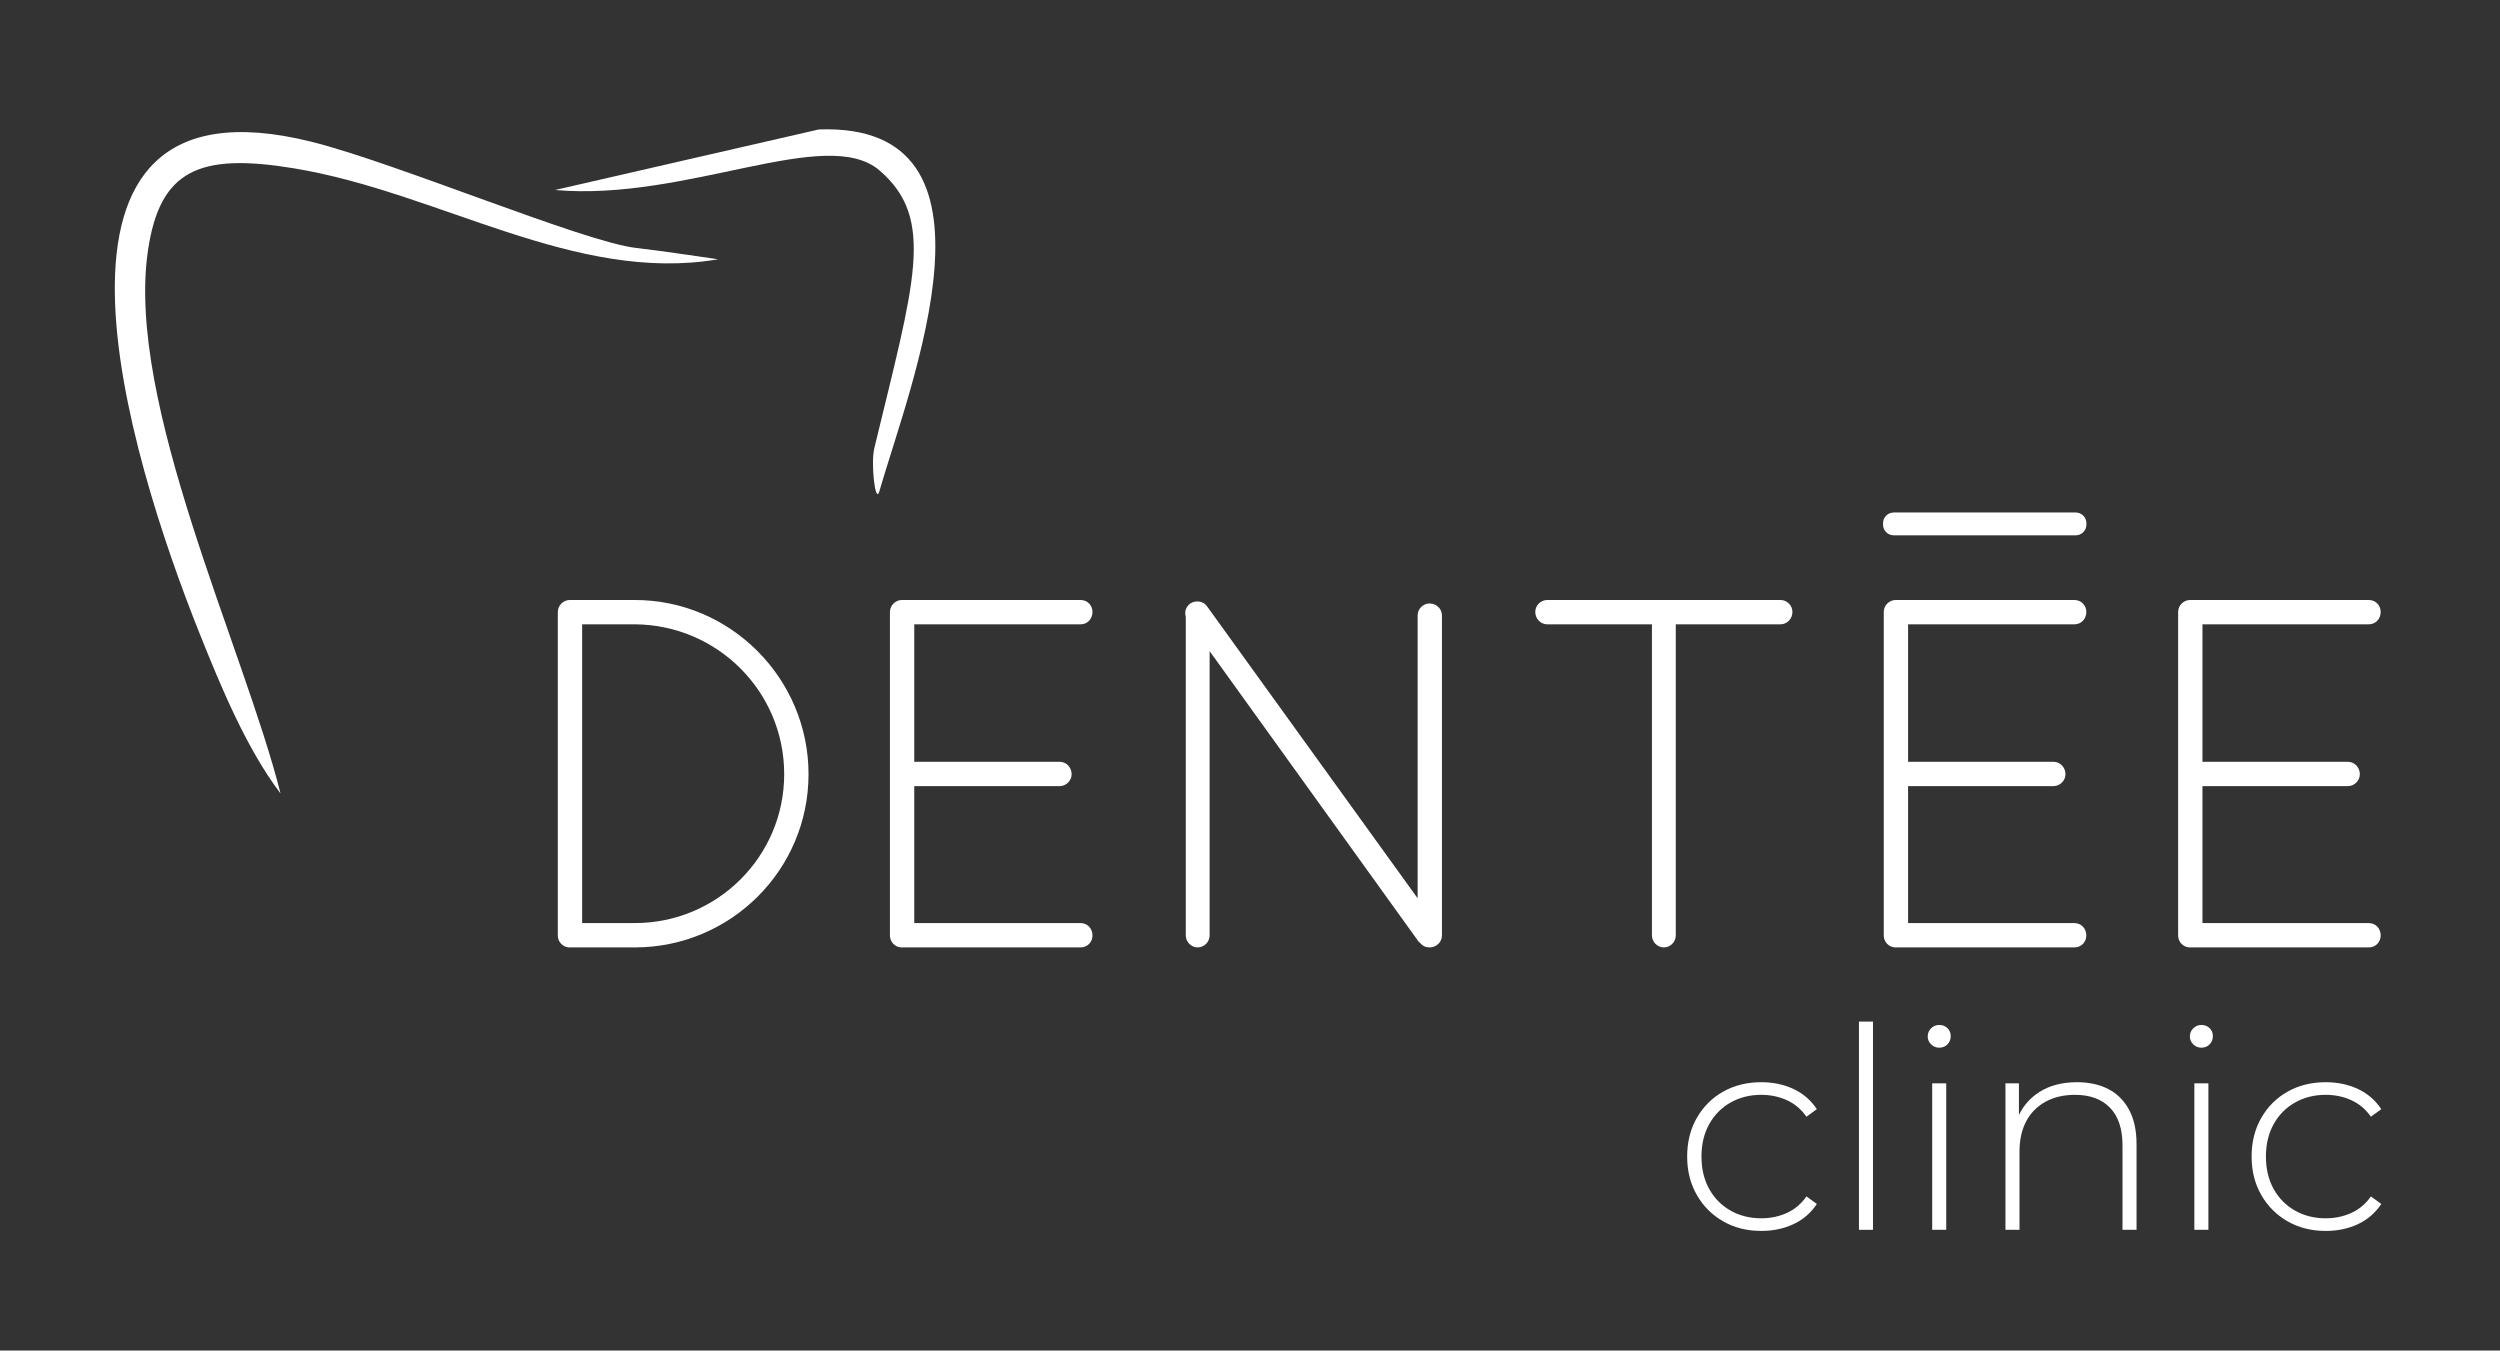 <?xml version="1.0" encoding="UTF-8" standalone="no"?>
<!DOCTYPE svg PUBLIC "-//W3C//DTD SVG 1.1//EN" "http://www.w3.org/Graphics/SVG/1.1/DTD/svg11.dtd">
<svg width="100%" height="100%" viewBox="0 0 1666 900" version="1.1" xmlns="http://www.w3.org/2000/svg" xmlns:xlink="http://www.w3.org/1999/xlink" xml:space="preserve" xmlns:serif="http://www.serif.com/" style="fill-rule:evenodd;clip-rule:evenodd;stroke-linejoin:round;stroke-miterlimit:2;">
    <rect x="0" y="0" width="1666" height="900" fill="#333333" stroke="none"/>
    <g id="Artboard1" transform="matrix(0.887,0,0,0.893,-754.629,-674.292)">
        <rect x="850.914" y="754.877" width="1878.475" height="1006.717" style="fill:none;"/>
        <g id="Vrstva-1" serif:id="Vrstva 1" transform="matrix(4.698,0,0,4.665,-189.178,-125.858)">
            <g transform="matrix(1,0,0,1,323.177,286.725)">
                <path d="M0,-58.208C-8.381,-59.119 -38.596,-71.886 -52.108,-75.233C-100.664,-87.259 -81.192,-24.84 -69.954,3.314C-66.484,12.006 -62.403,21.848 -56.955,29.051C-62.775,5.851 -81.716,-33.474 -78.164,-57.757C-76.272,-70.696 -69.997,-73.456 -54.822,-70.959C-31.628,-67.143 -9.887,-52.486 13.024,-56.408C13.024,-56.408 3.584,-57.818 0,-58.208" style="fill:white;fill-rule:nonzero;"/>
            </g>
            <g transform="matrix(1,0,0,1,361.936,210.102)">
                <path d="M0,57.487C-0.622,59.209 -1.339,52.847 -0.753,50.417C5.638,23.91 9.09,13.777 0.096,6.02C-8.434,-1.336 -30.708,10.994 -51.818,9.133L-9.636,-0.551C21.896,-1.722 4.967,40.24 0,57.487" style="fill:white;fill-rule:nonzero;"/>
            </g>
            <g transform="matrix(1,0,0,1,322.87,288.712)">
                <path d="M0,47.793C13.179,47.793 23.896,37.154 23.896,23.976C23.896,10.717 13.179,0.079 0,-0.001L-8.416,-0.001L-8.416,47.793L0,47.793ZM0,51.684L-10.559,51.684C-11.512,51.604 -12.306,50.81 -12.306,49.778L-12.306,-1.985C-12.306,-3.018 -11.433,-3.891 -10.4,-3.891L0,-3.891C15.322,-3.891 27.787,8.653 27.787,23.976C27.787,39.298 15.322,51.684 0,51.684Z" style="fill:white;fill-rule:nonzero;"/>
            </g>
            <g transform="matrix(1,0,0,1,363.675,338.49)">
                <path d="M0,-51.763C0,-52.795 0.873,-53.669 1.905,-53.669L30.486,-53.669C31.598,-53.669 32.392,-52.795 32.392,-51.763C32.392,-50.652 31.598,-49.779 30.486,-49.779L3.89,-49.779L3.89,-27.786L27.152,-27.786C28.184,-27.786 29.057,-26.913 29.057,-25.802C29.057,-24.77 28.184,-23.897 27.152,-23.897L3.89,-23.897L3.89,-1.985L30.486,-1.985C31.598,-1.985 32.392,-1.112 32.392,0.001C32.392,1.032 31.598,1.906 30.486,1.906L1.747,1.906C0.794,1.826 0,1.032 0,0.001L0,-51.763Z" style="fill:white;fill-rule:nonzero;"/>
            </g>
            <g transform="matrix(1,0,0,1,414.799,332.218)">
                <path d="M0,-39.219L0,6.273C0,7.304 -0.873,8.178 -1.905,8.178C-2.938,8.178 -3.811,7.304 -3.811,6.273L-3.811,-44.697C-4.049,-45.491 -3.811,-46.285 -3.096,-46.841C-2.223,-47.397 -0.953,-47.238 -0.397,-46.365L33.265,0.318L33.265,-44.935C33.265,-45.968 34.138,-46.841 35.17,-46.841C36.282,-46.841 37.155,-45.968 37.155,-44.935L37.155,6.273C37.155,7.304 36.282,8.178 35.17,8.178C34.535,8.178 34.059,7.94 33.662,7.463C33.583,7.384 33.423,7.304 33.344,7.146L0,-39.219Z" style="fill:white;fill-rule:nonzero;"/>
            </g>
            <g transform="matrix(1,0,0,1,485.534,336.506)">
                <path d="M0,-47.795L-16.752,-47.795C-17.784,-47.795 -18.657,-48.668 -18.657,-49.779C-18.657,-50.812 -17.784,-51.685 -16.752,-51.685L20.562,-51.685C21.595,-51.685 22.468,-50.812 22.468,-49.779C22.468,-48.668 21.595,-47.795 20.562,-47.795L3.811,-47.795L3.811,1.984C3.811,3.016 2.938,3.89 1.905,3.89C0.873,3.89 0,3.016 0,1.984L0,-47.795Z" style="fill:white;fill-rule:nonzero;"/>
            </g>
            <g transform="matrix(1,0,0,1,522.607,338.49)">
                <path d="M0,-51.763C0,-52.795 0.873,-53.669 1.905,-53.669L30.486,-53.669C31.598,-53.669 32.392,-52.795 32.392,-51.763C32.392,-50.652 31.598,-49.779 30.486,-49.779L3.89,-49.779L3.89,-27.786L27.151,-27.786C28.184,-27.786 29.057,-26.913 29.057,-25.802C29.057,-24.77 28.184,-23.897 27.151,-23.897L3.89,-23.897L3.89,-1.985L30.486,-1.985C31.598,-1.985 32.392,-1.112 32.392,0.001C32.392,1.032 31.598,1.906 30.486,1.906L1.746,1.906C0.794,1.826 0,1.032 0,0.001L0,-51.763Z" style="fill:white;fill-rule:nonzero;"/>
            </g>
            <g transform="matrix(1,0,0,1,569.683,338.49)">
                <path d="M0,-51.763C0,-52.795 0.873,-53.669 1.905,-53.669L30.486,-53.669C31.598,-53.669 32.392,-52.795 32.392,-51.763C32.392,-50.652 31.598,-49.779 30.486,-49.779L3.89,-49.779L3.89,-27.786L27.151,-27.786C28.184,-27.786 29.058,-26.913 29.058,-25.802C29.058,-24.77 28.184,-23.897 27.151,-23.897L3.89,-23.897L3.89,-1.985L30.486,-1.985C31.598,-1.985 32.392,-1.112 32.392,0.001C32.392,1.032 31.598,1.906 30.486,1.906L1.746,1.906C0.794,1.826 0,1.032 0,0.001L0,-51.763Z" style="fill:white;fill-rule:nonzero;"/>
            </g>
            <g transform="matrix(1,0,0,1,503.017,361.959)">
                <path d="M0,23.79C-2.274,23.79 -4.302,23.281 -6.082,22.264C-7.862,21.247 -9.269,19.84 -10.302,18.045C-11.334,16.249 -11.85,14.199 -11.85,11.894C-11.85,9.561 -11.334,7.496 -10.302,5.7C-9.269,3.905 -7.862,2.506 -6.082,1.503C-4.302,0.501 -2.274,0 0,0C1.886,0 3.599,0.358 5.14,1.077C6.681,1.795 7.93,2.872 8.888,4.309L7.228,5.52C6.39,4.324 5.342,3.441 4.085,2.872C2.828,2.305 1.466,2.019 0,2.019C-1.825,2.019 -3.464,2.432 -4.915,3.254C-6.367,4.077 -7.504,5.228 -8.326,6.71C-9.149,8.191 -9.561,9.92 -9.561,11.894C-9.561,13.87 -9.149,15.598 -8.326,17.079C-7.504,18.561 -6.367,19.713 -4.915,20.536C-3.464,21.359 -1.825,21.77 0,21.77C1.466,21.77 2.828,21.486 4.085,20.917C5.342,20.35 6.39,19.466 7.228,18.269L8.888,19.48C7.93,20.917 6.681,21.995 5.14,22.713C3.599,23.431 1.886,23.79 0,23.79" style="fill:white;fill-rule:nonzero;"/>
            </g>
            <g transform="matrix(1,0,0,1,0,142.557)">
                <rect x="518.638" y="209.706" width="2.244" height="33.307" style="fill:white;"/>
            </g>
            <g transform="matrix(1,0,0,1,0,143.096)">
                <path d="M530.353,219.042L532.597,219.042L532.597,242.474L530.353,242.474L530.353,219.042ZM531.475,213.342C530.966,213.342 530.532,213.162 530.173,212.803C529.813,212.444 529.635,212.026 529.635,211.546C529.635,211.038 529.813,210.604 530.173,210.244C530.532,209.885 530.966,209.706 531.475,209.706C532.014,209.706 532.455,209.878 532.799,210.222C533.143,210.567 533.315,210.993 533.315,211.501C533.315,212.011 533.143,212.444 532.799,212.803C532.455,213.162 532.014,213.342 531.475,213.342" style="fill:white;fill-rule:nonzero;"/>
            </g>
            <g transform="matrix(1,0,0,1,553.515,385.569)">
                <path d="M0,-23.61C1.914,-23.61 3.583,-23.244 5.005,-22.51C6.426,-21.777 7.533,-20.671 8.326,-19.189C9.119,-17.708 9.516,-15.875 9.516,-13.69L9.516,0L7.271,0L7.271,-13.51C7.271,-16.143 6.605,-18.149 5.273,-19.526C3.942,-20.902 2.079,-21.59 -0.314,-21.59C-2.141,-21.59 -3.726,-21.216 -5.072,-20.468C-6.419,-19.72 -7.444,-18.673 -8.147,-17.326C-8.851,-15.979 -9.202,-14.364 -9.202,-12.478L-9.202,0L-11.446,0L-11.446,-23.431L-9.292,-23.431L-9.292,-16.923L-9.606,-17.64C-8.888,-19.496 -7.706,-20.955 -6.061,-22.017C-4.415,-23.079 -2.395,-23.61 0,-23.61" style="fill:white;fill-rule:nonzero;"/>
            </g>
            <g transform="matrix(1,0,0,1,0,143.096)">
                <path d="M572.276,219.042L574.521,219.042L574.521,242.474L572.276,242.474L572.276,219.042ZM573.398,213.342C572.89,213.342 572.456,213.162 572.097,212.803C571.738,212.444 571.559,212.026 571.559,211.546C571.559,211.038 571.738,210.604 572.097,210.244C572.456,209.885 572.89,209.706 573.398,209.706C573.937,209.706 574.379,209.878 574.723,210.222C575.066,210.567 575.239,210.993 575.239,211.501C575.239,212.011 575.066,212.444 574.723,212.803C574.379,213.162 573.937,213.342 573.398,213.342" style="fill:white;fill-rule:nonzero;"/>
            </g>
            <g transform="matrix(1,0,0,1,593.283,361.959)">
                <path d="M0,23.79C-2.274,23.79 -4.302,23.281 -6.082,22.264C-7.863,21.247 -9.27,19.84 -10.302,18.045C-11.334,16.249 -11.851,14.199 -11.851,11.894C-11.851,9.561 -11.334,7.496 -10.302,5.7C-9.27,3.905 -7.863,2.506 -6.082,1.503C-4.302,0.501 -2.274,0 0,0C1.886,0 3.599,0.358 5.14,1.077C6.681,1.795 7.93,2.872 8.888,4.309L7.228,5.52C6.389,4.324 5.342,3.441 4.085,2.872C2.828,2.305 1.466,2.019 0,2.019C-1.825,2.019 -3.464,2.432 -4.915,3.254C-6.367,4.077 -7.504,5.228 -8.326,6.71C-9.15,8.191 -9.561,9.92 -9.561,11.894C-9.561,13.87 -9.15,15.598 -8.326,17.079C-7.504,18.561 -6.367,19.713 -4.915,20.536C-3.464,21.359 -1.825,21.77 0,21.77C1.466,21.77 2.828,21.486 4.085,20.917C5.342,20.35 6.389,19.466 7.228,18.269L8.888,19.48C7.93,20.917 6.681,21.995 5.14,22.713C3.599,23.431 1.886,23.79 0,23.79" style="fill:white;fill-rule:nonzero;"/>
            </g>
            <g transform="matrix(1,0,0,1,555.013,272.536)">
                <path d="M0,0.228C0,1.173 -0.766,1.94 -1.712,1.94L-30.81,1.94C-31.756,1.94 -32.522,1.173 -32.522,0.228L-32.522,0C-32.522,-0.945 -31.756,-1.712 -30.81,-1.712L-1.712,-1.712C-0.766,-1.712 0,-0.945 0,0L0,0.228Z" style="fill:white;fill-rule:nonzero;"/>
            </g>
        </g>
    </g>
</svg>
